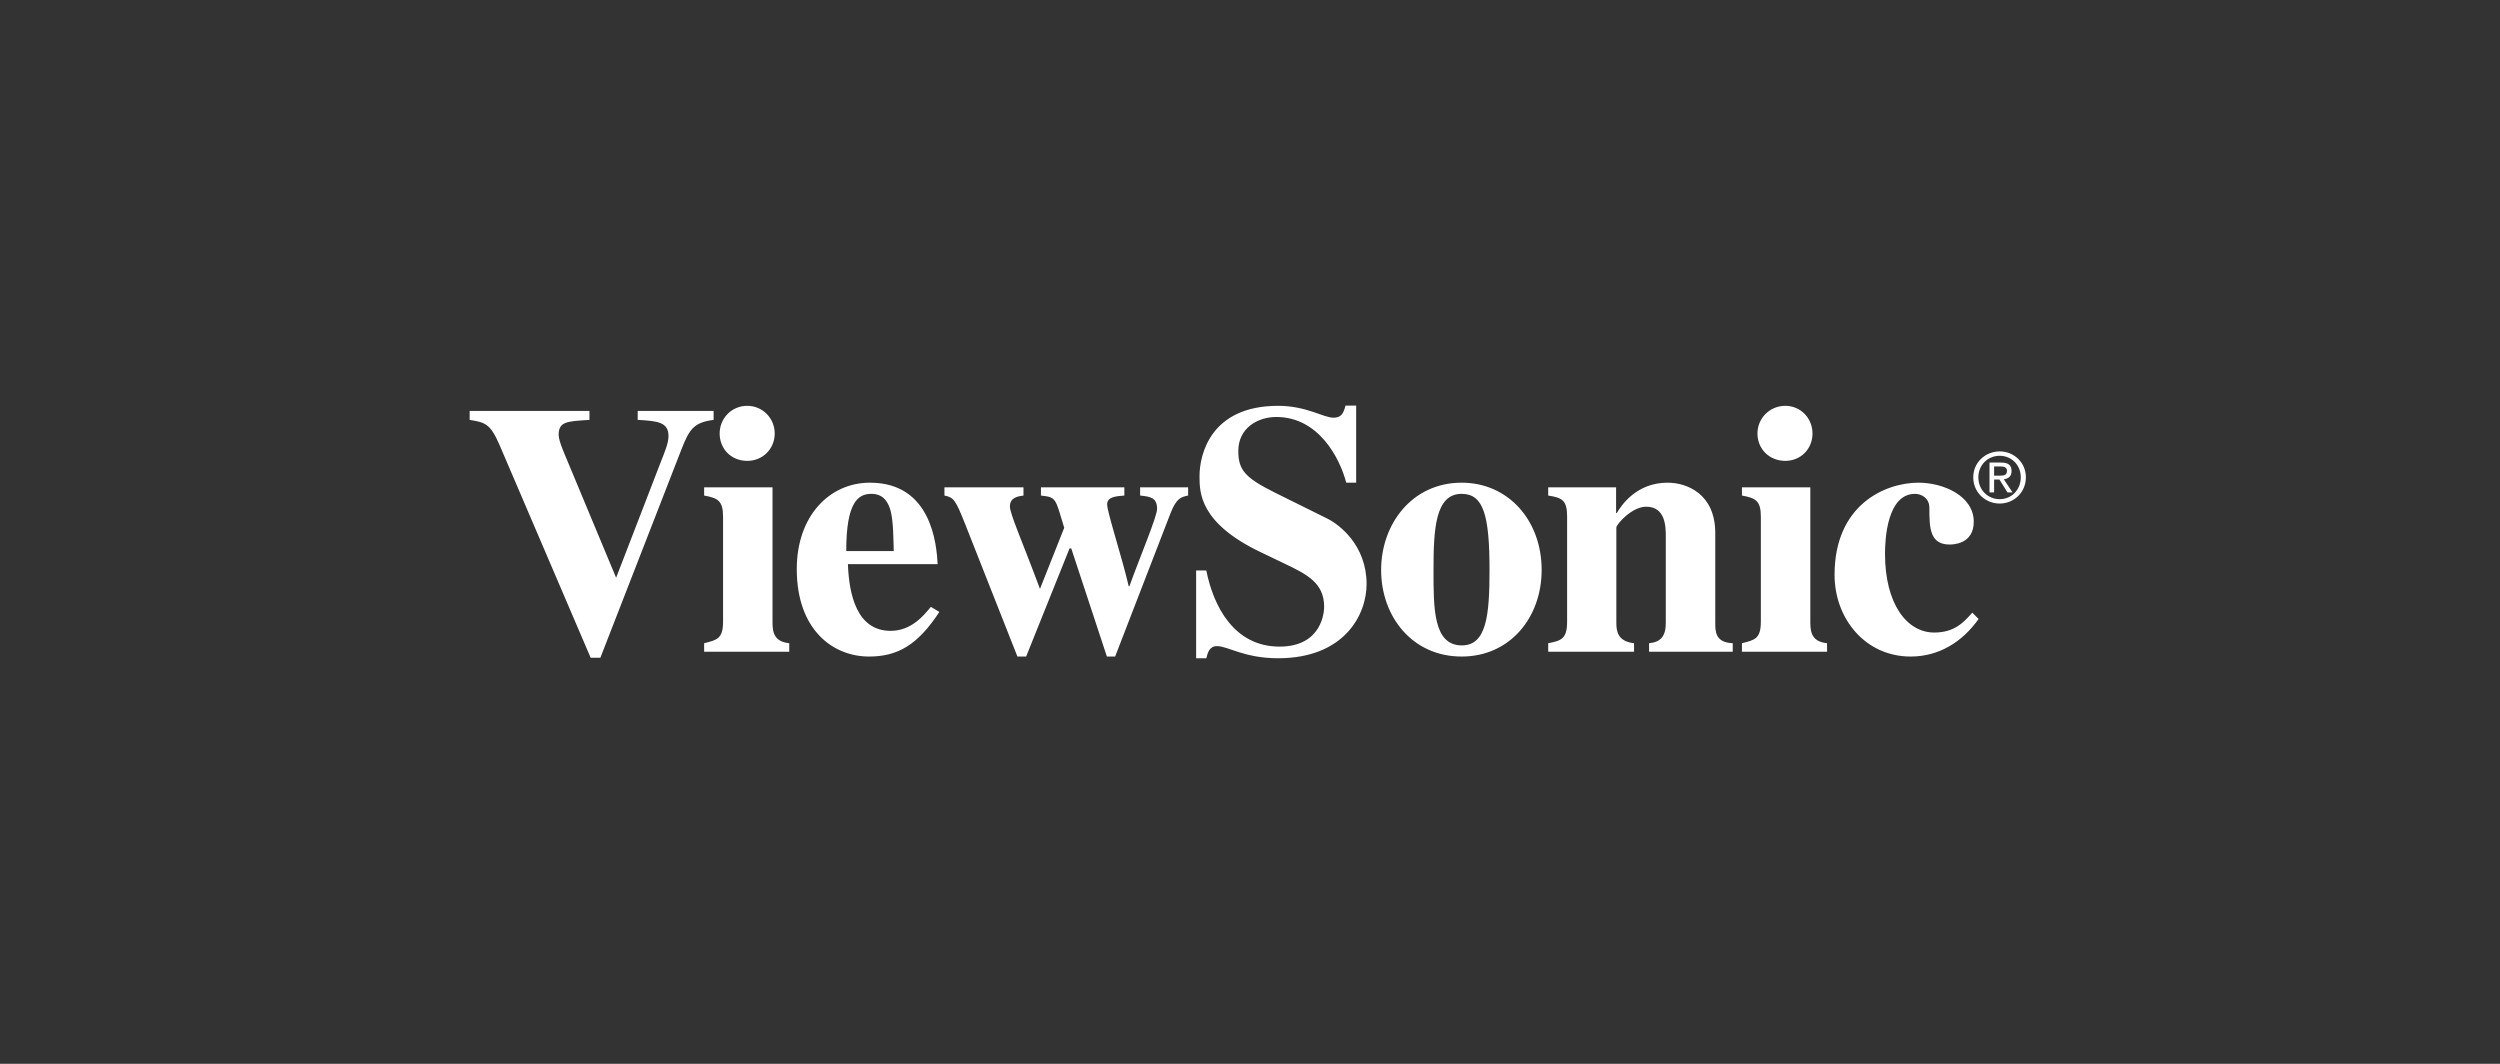 <svg width="188" height="80" viewBox="0 0 188 80" fill="none" xmlns="http://www.w3.org/2000/svg">
<rect x="0" y="0" width="188" height="80" fill="#333333" stroke="none"/>
<path d="M101.181 30.5C101.046 31.013 100.904 31.412 100.287 31.412C99.509 31.412 98.258 30.518 96.112 30.518C91.042 30.518 90.204 34.177 90.204 35.806C90.204 37.035 90.208 39.323 94.781 41.513L96.568 42.37C98.309 43.199 99.576 43.844 99.576 45.634C99.576 45.981 99.436 48.625 96.221 48.625C92.803 48.625 91.252 45.598 90.714 42.899H89.949V49.5H90.714C90.822 49.071 90.953 48.588 91.517 48.588C92.349 48.588 93.56 49.5 96.112 49.5C101.055 49.5 102.767 46.272 102.767 43.92C102.767 41.009 100.727 39.451 99.813 38.997L95.875 37.046C93.631 35.924 93.121 35.352 93.121 33.91C93.121 32.174 94.593 31.357 95.984 31.357C99.143 31.357 100.753 34.428 101.236 36.298H101.983V30.5H101.181ZM56.197 30.518C54.997 30.518 54.118 31.477 54.118 32.597C54.118 33.744 54.97 34.657 56.197 34.657C57.344 34.657 58.258 33.77 58.258 32.597C58.258 31.45 57.344 30.518 56.197 30.518ZM134.258 30.518C133.057 30.518 132.161 31.477 132.161 32.597C132.161 33.744 133.031 34.657 134.258 34.657C135.405 34.657 136.3 33.77 136.3 32.597C136.3 31.45 135.405 30.518 134.258 30.518ZM35.319 30.901V31.576C36.471 31.763 36.865 31.85 37.562 33.454L44.418 49.464H45.147L51.256 33.764C51.845 32.267 52.189 31.763 53.663 31.576V30.901H47.955V31.576C49.482 31.656 50.271 31.755 50.271 32.797C50.271 33.332 49.965 34.042 49.724 34.657L46.332 43.446L42.813 35.004C42.545 34.335 42.011 33.215 42.011 32.706C42.011 31.69 42.639 31.683 44.327 31.576V30.901H35.319ZM150.377 33.946C149.299 33.946 148.389 34.771 148.389 35.897C148.389 37.029 149.299 37.867 150.377 37.867C151.445 37.867 152.346 37.029 152.346 35.897C152.346 34.771 151.445 33.946 150.377 33.946ZM150.377 34.275C151.264 34.275 151.963 34.968 151.963 35.897C151.963 36.837 151.264 37.538 150.377 37.538C149.48 37.538 148.772 36.837 148.772 35.897C148.772 34.968 149.48 34.275 150.377 34.275ZM149.611 34.785V37.028H149.957V36.061H150.359L150.96 37.028H151.343L150.687 36.043C151.019 36.002 151.27 35.829 151.27 35.423C151.27 34.977 151.021 34.785 150.486 34.785H149.611ZM149.957 35.077H150.432C150.67 35.077 150.924 35.124 150.924 35.405C150.924 35.753 150.667 35.77 150.377 35.77H149.957V35.077ZM65.424 36.298C62.349 36.298 59.917 38.832 59.917 42.79C59.917 47.383 62.65 49.372 65.351 49.372C67.491 49.372 69.007 48.515 70.639 46.017L70 45.634C69.492 46.252 68.552 47.44 66.974 47.44C64.432 47.44 63.844 44.709 63.764 42.425H70.511C70.431 40.997 70.079 36.298 65.424 36.298ZM109.915 36.298C106.191 36.298 103.861 39.403 103.861 42.863C103.861 46.349 106.191 49.372 109.915 49.372C113.558 49.372 115.932 46.429 115.932 42.863C115.932 39.135 113.425 36.298 109.915 36.298ZM125.396 36.298C123.111 36.298 121.961 37.932 121.585 38.578H121.53V36.645H116.425V37.265C117.496 37.426 117.847 37.643 117.847 38.851V46.747C117.847 48.063 117.389 48.181 116.425 48.37V49.008H122.88V48.37C121.643 48.234 121.549 47.456 121.549 46.838V39.672C121.549 39.43 122.716 38.104 123.791 38.104C125.244 38.104 125.268 39.595 125.268 40.346V46.838C125.268 47.831 124.898 48.288 124.01 48.37V49.008H130.301V48.37C128.989 48.316 128.988 47.483 128.988 46.838V40.091C128.988 37.14 126.865 36.298 125.396 36.298ZM144.268 36.298C141.776 36.298 137.959 37.946 137.959 43.227C137.959 46.524 140.271 49.372 143.685 49.372C145.787 49.372 147.557 48.292 148.79 46.546L148.316 46.072C147.673 46.795 146.982 47.567 145.454 47.567C143.382 47.567 141.752 45.394 141.752 41.641C141.752 40.435 141.945 37.137 144.013 37.137C144.411 37.137 145.089 37.39 145.089 38.195C145.089 39.642 145.101 40.948 146.602 40.948C146.817 40.948 148.426 40.95 148.426 39.234C148.426 37.304 146.163 36.298 144.268 36.298ZM52.951 36.645V37.265C53.969 37.452 54.374 37.643 54.374 38.851V46.747C54.374 48.036 53.916 48.127 52.951 48.37V49.008H59.352V48.37C58.307 48.261 58.093 47.671 58.093 46.838V36.645H52.951ZM71.022 36.645V37.265C71.718 37.399 71.857 37.599 72.553 39.344L76.51 49.372H77.166L80.43 41.24H80.558L83.238 49.372H83.858L88.016 38.614C88.472 37.433 88.837 37.372 89.347 37.265V36.645H85.737V37.265C86.488 37.345 87.013 37.409 87.013 38.268C87.013 38.858 85.657 42.044 84.934 44.084H84.879C84.398 41.99 83.257 38.503 83.257 37.94C83.257 37.376 83.855 37.319 84.551 37.265V36.645H78.279V37.265C78.921 37.345 79.222 37.358 79.464 37.921C79.598 38.244 79.761 38.777 80.029 39.69L78.206 44.285C76.867 40.688 75.945 38.649 75.945 38.085C75.945 37.387 76.591 37.319 76.966 37.265V36.645H71.022ZM130.994 36.645V37.265C132.012 37.452 132.416 37.643 132.416 38.851V46.747C132.416 48.036 131.959 48.127 130.994 48.37V49.008H137.394V48.37C136.35 48.261 136.136 47.671 136.136 46.838V36.645H130.994ZM65.533 37.137C66.469 37.137 66.813 37.821 66.974 38.414C67.187 39.221 67.183 40.606 67.21 41.441H63.637C63.637 37.727 64.543 37.137 65.533 37.137ZM109.915 37.137C111.554 37.137 112.012 38.732 112.012 42.863C112.012 46.269 111.787 48.534 109.933 48.534C107.784 48.534 107.8 45.759 107.8 42.863C107.8 39.805 107.926 37.137 109.915 37.137Z" fill="white"/>
</svg>
